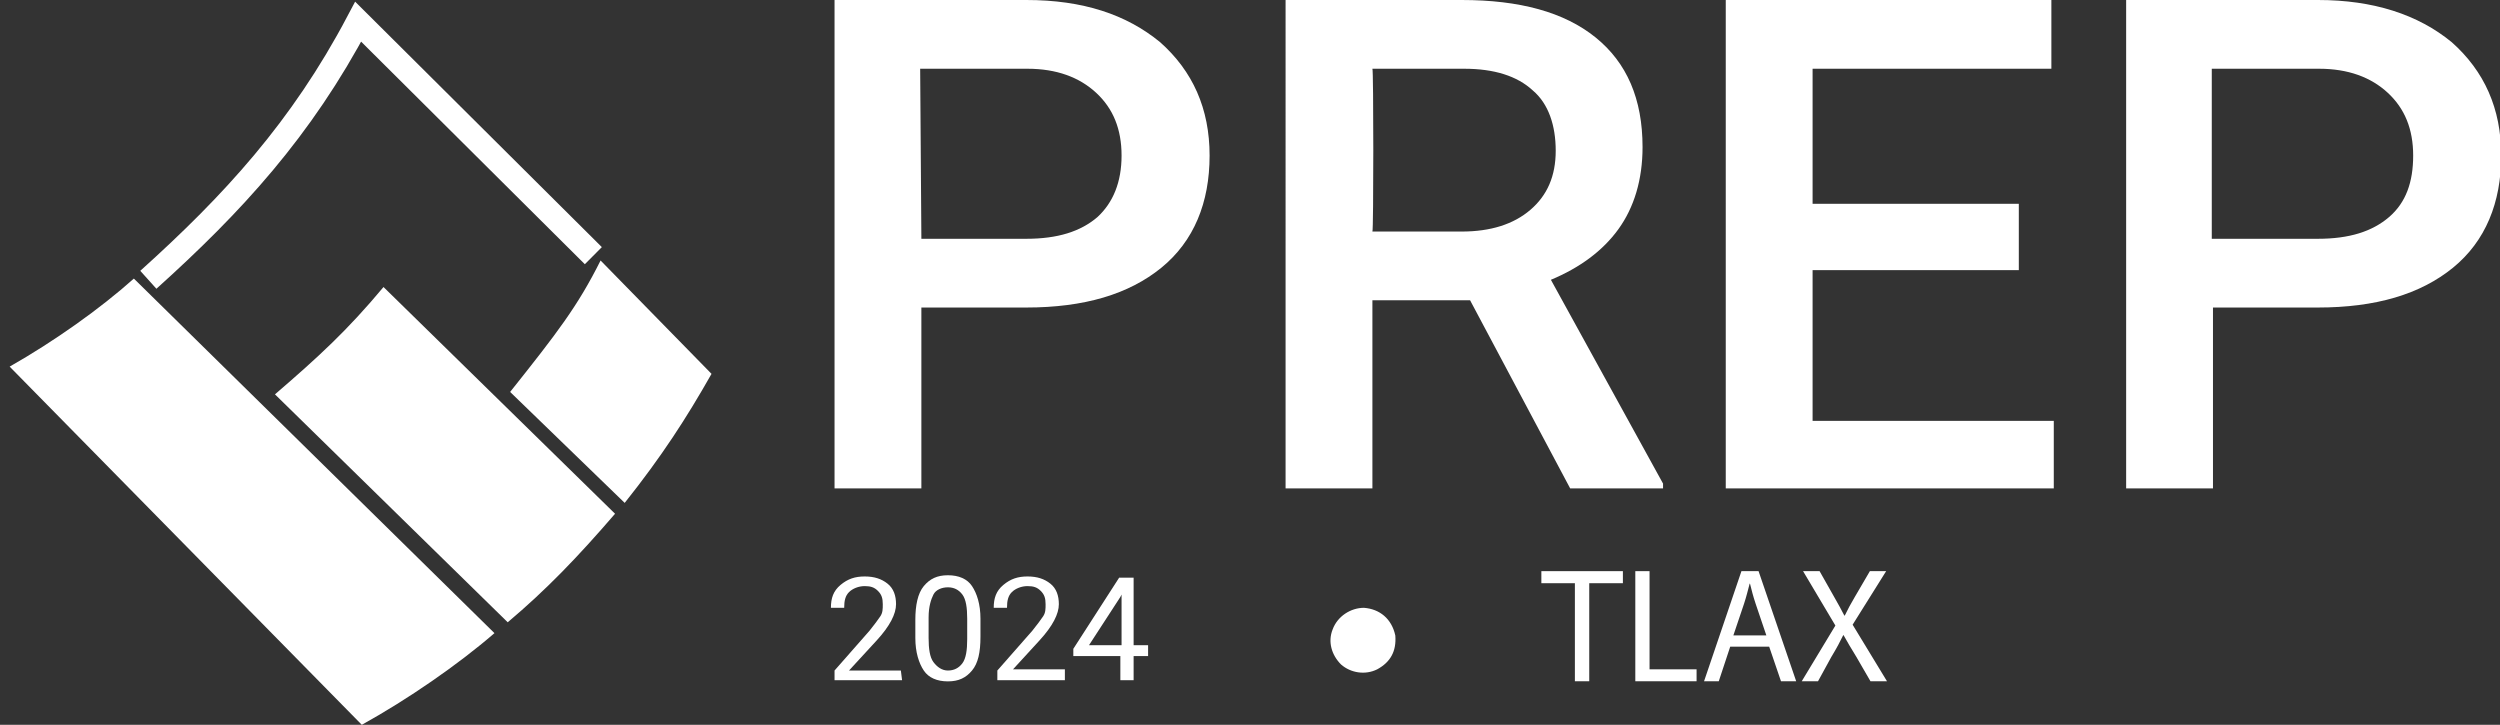 <?xml version="1.0" encoding="UTF-8"?>
<svg id="Capa_1" data-name="Capa 1" xmlns="http://www.w3.org/2000/svg" width="207.3" height="60.1" viewBox="0 0 207.3 60.1">
  <rect x="0" y="0" width="207.3" height="60.1" fill="#333333" stroke="none"/>
  <defs>
    <style>
      .cls-1 {
        fill: none;
        stroke: #fff;
        stroke-miterlimit: 10;
        stroke-width: 2px;
      }

      .cls-2 {
        fill: #fff;
        stroke-width: 0px;
      }
    </style>
  </defs>
  <path class="cls-2" d="M76.4,25.5v15h-7.2V0h15.9c4.7,0,8.3,1.2,11.1,3.5,2.7,2.4,4.1,5.5,4.1,9.4s-1.3,7.1-4,9.3-6.4,3.3-11.2,3.3h-8.7ZM76.4,19.8h8.7c2.6,0,4.5-.6,5.9-1.8,1.3-1.2,2-2.9,2-5.1s-.7-3.9-2.1-5.2-3.3-2-5.7-2h-8.9l.1,14.1h0Z"/>
  <path class="cls-2" d="M121.9,24.9h-8.1v15.6h-7.2V0h14.6c4.8,0,8.5,1,11.1,3.1,2.6,2.1,3.9,5.1,3.9,9.1,0,2.7-.7,5-2,6.8s-3.2,3.2-5.6,4.2l9.3,16.9v.4h-7.7s-8.3-15.6-8.3-15.6ZM113.8,19.2h7.4c2.4,0,4.3-.6,5.7-1.8,1.4-1.2,2.1-2.8,2.1-4.9s-.6-3.9-1.9-5c-1.3-1.2-3.2-1.8-5.7-1.8h-7.6c.1,0,.1,13.5,0,13.5Z"/>
  <path class="cls-2" d="M167.4,22.4h-17.1v12.5h20v5.6h-27.2V0h27v5.7h-19.8v11.2h17.1v5.5Z"/>
  <path class="cls-2" d="M183.5,25.5v15h-7.2V0h15.9c4.6,0,8.3,1.2,11.1,3.5,2.7,2.4,4.1,5.5,4.1,9.4s-1.3,7.1-4,9.3-6.4,3.3-11.2,3.3h-8.7ZM183.5,19.8h8.7c2.6,0,4.5-.6,5.9-1.8,1.4-1.2,2-2.9,2-5.1s-.7-3.9-2.1-5.2-3.3-2-5.7-2h-8.9v14.1h.1Z"/>
  <path class="cls-2" d="M115.7,52.7c.1,1.3-.4,2.2-1.5,2.8-1,.5-2.2.3-3-.4-.8-.8-1.1-1.9-.7-2.9.4-1.1,1.5-1.8,2.6-1.8,1.3.1,2.3.9,2.6,2.3Z"/>
  <g>
    <path class="cls-2" d="M74.8,56.4h-5.6v-.8l2.9-3.3c.4-.5.7-.9.9-1.2s.2-.6.2-1c0-.5-.1-.8-.4-1.1s-.6-.4-1.1-.4-1,.2-1.3.5-.4.7-.4,1.3h-1.1c0-.8.2-1.4.8-1.9s1.2-.7,2-.7,1.4.2,1.9.6.7,1,.7,1.7c0,.8-.5,1.8-1.6,3l-2.3,2.5h4.3l.1.8h0Z"/>
    <path class="cls-2" d="M81.3,52.8c0,1.3-.2,2.2-.7,2.8s-1.1.9-2,.9-1.6-.3-2-.9-.7-1.5-.7-2.7v-1.5c0-1.2.2-2.2.7-2.8s1.1-.9,2-.9,1.6.3,2,.9.7,1.5.7,2.7v1.5h0ZM80.2,51.3c0-.9-.1-1.6-.4-2s-.7-.6-1.2-.6-1,.2-1.2.6-.4,1-.4,1.9v1.7c0,.9.1,1.6.4,2s.7.7,1.2.7.9-.2,1.2-.6.4-1.1.4-2v-1.7h0Z"/>
    <path class="cls-2" d="M88.3,56.4h-5.6v-.8l2.9-3.3c.4-.5.7-.9.9-1.2s.2-.6.2-1c0-.5-.1-.8-.4-1.1s-.6-.4-1.1-.4-1,.2-1.3.5-.4.7-.4,1.3h-1.1c0-.8.2-1.4.8-1.9s1.2-.7,2-.7,1.4.2,1.9.6.7,1,.7,1.7c0,.8-.5,1.8-1.6,3l-2.2,2.4h4.3v.9h0Z"/>
    <path class="cls-2" d="M94,53.5h1.2v.9h-1.2v2h-1.1v-2h-3.9v-.6l3.8-5.9h1.2v5.6ZM90.3,53.5h2.7v-4.2l-.1.2-2.6,4Z"/>
  </g>
  <path class="cls-2" d="M.8,30.4c3.7-2.1,7.5-4.8,10.3-7.3l29.9,29.4c-3,2.6-7.2,5.5-11,7.6L.8,30.4Z"/>
  <path class="cls-2" d="M22.8,32.7c3.6-3.1,6-5.3,9-8.9l19.2,18.8c-3.1,3.6-5.7,6.3-8.9,9,0,0-19.3-18.9-19.3-18.9Z"/>
  <path class="cls-2" d="M42.3,32.5c3.9-4.9,5.6-7.1,7.5-10.9l9.2,9.4c-2.1,3.7-4.1,6.8-7.2,10.7l-9.5-9.2Z"/>
  <path class="cls-1" d="M12.3,23.2c7-6.3,12.7-12.5,17.4-21.4l19.5,19.4"/>
  <g>
    <path class="cls-2" d="M130.59,48.36h-2.78v-1h6.76v1h-2.79v8.13h-1.19v-8.13Z"/>
    <path class="cls-2" d="M135.6,47.36h1.18v8.14h3.9v.99h-5.08v-9.13Z"/>
    <path class="cls-2" d="M143.47,53.62l-.95,2.87h-1.22l3.1-9.13h1.42l3.12,9.13h-1.26l-.98-2.87h-3.24ZM146.47,52.7l-.89-2.63c-.2-.6-.34-1.14-.47-1.67h-.03c-.14.54-.28,1.1-.46,1.65l-.89,2.64h2.75Z"/>
    <path class="cls-2" d="M155.1,56.49l-1.17-2.02c-.47-.77-.77-1.27-1.06-1.8h-.03c-.26.53-.51,1.02-.99,1.81l-1.1,2.01h-1.35l2.79-4.62-2.68-4.51h1.37l1.21,2.14c.34.6.6,1.06.84,1.54h.04c.26-.54.49-.96.83-1.54l1.25-2.14h1.35l-2.78,4.44,2.85,4.69h-1.37Z"/>
  </g>
</svg>
